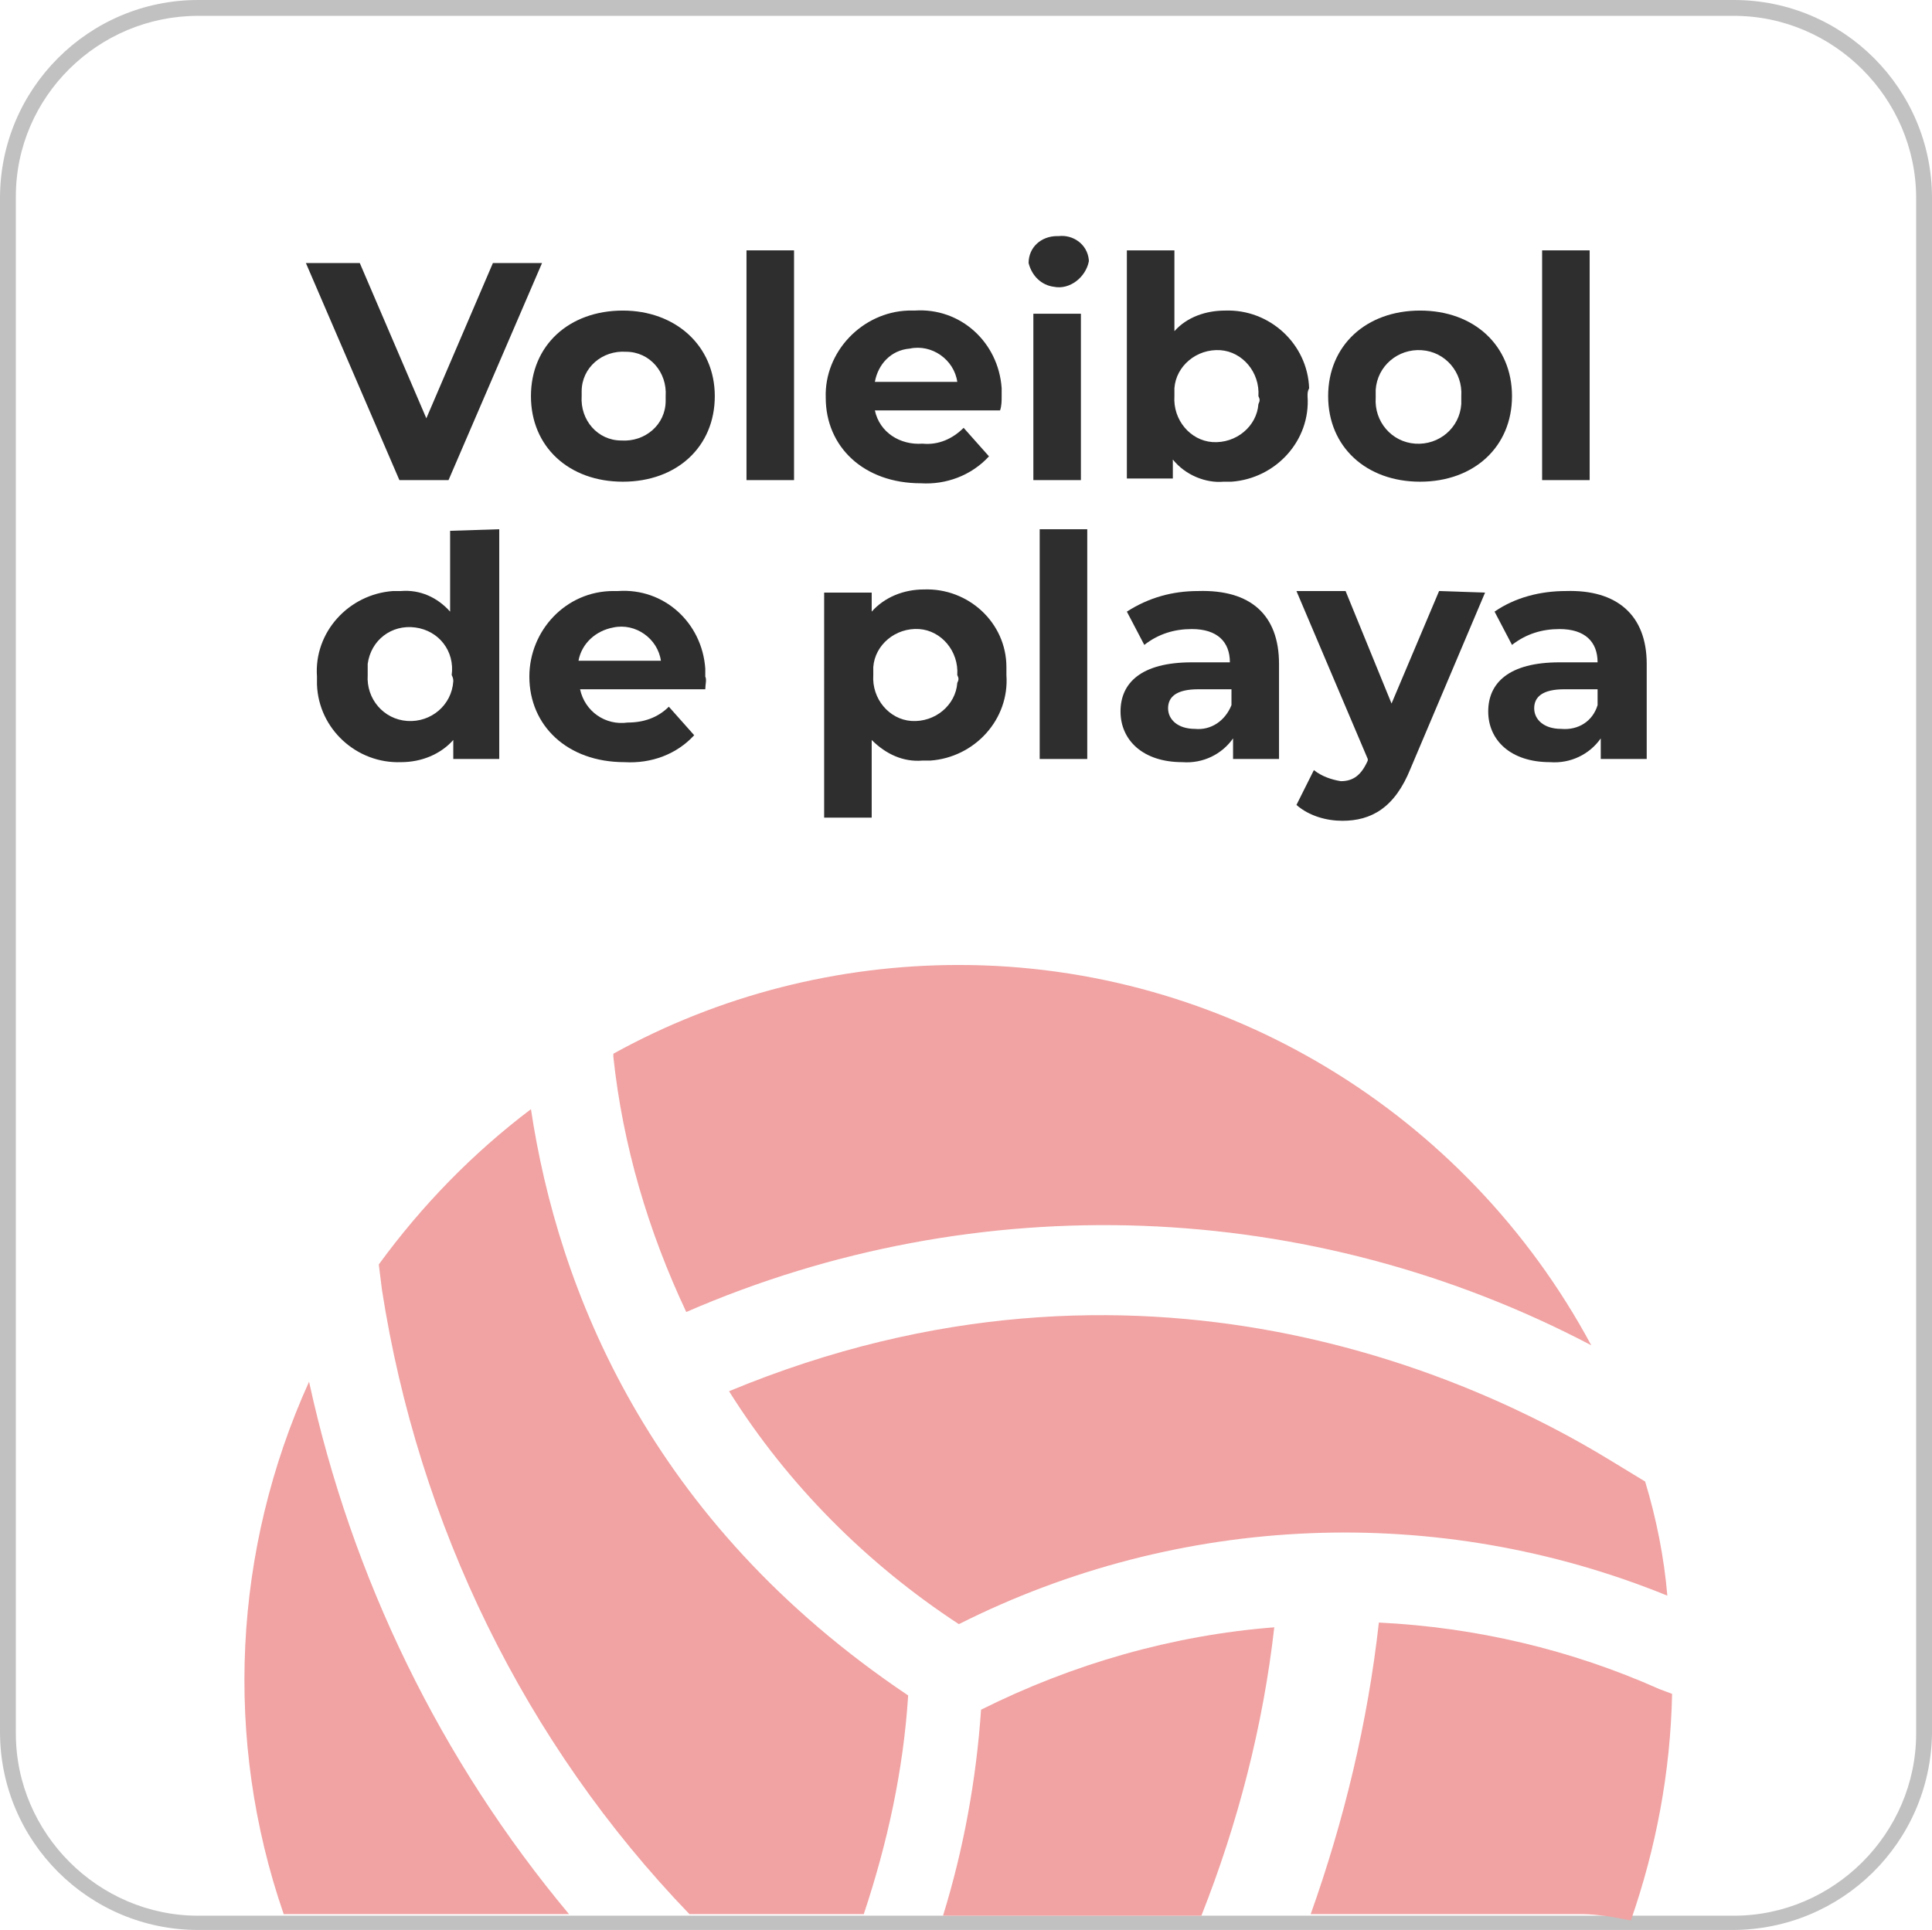<?xml version="1.0" encoding="utf-8"?>
<!-- Generator: Adobe Illustrator 24.1.2, SVG Export Plug-In . SVG Version: 6.00 Build 0)  -->
<svg version="1.1" id="Capa_1" xmlns="http://www.w3.org/2000/svg" xmlns:xlink="http://www.w3.org/1999/xlink" x="0px" y="0px"
	 viewBox="0 0 121.9 121.8" style="enable-background:new 0 0 121.9 121.8;" xml:space="preserve">
<style type="text/css">
	.st0{fill:#C2C1C1;}
	.st1{fill:#F1A2A2;}
	.st2{fill:#2E2E2E;}
</style>
<path class="st0" d="M109.3,121.8H12.5c-6.9,0-12.5-5.6-12.5-12.5l0,0V12.5C0,5.6,5.6,0,12.5,0c0,0,0,0,0,0h96.9
	c6.9,0,12.5,5.6,12.5,12.5l0,0v96.9C121.8,116.3,116.2,121.8,109.3,121.8z M12.5,1C6.2,1,1,6.1,1,12.4c0,0,0,0.1,0,0.1v96.9
	c0,6.3,5.2,11.5,11.5,11.5h96.9c6.3,0,11.5-5.2,11.5-11.5V12.5c0-6.3-5.2-11.5-11.5-11.5H12.5z"/>
<path class="st1" d="M103.8,93.5l-2.3-1.4C93.3,87.1,72,77,46,87.8c3.7,5.9,8.7,10.9,14.5,14.7c13.9-7,30.2-7.7,44.7-1.8
	C105,98.3,104.5,95.8,103.8,93.5z"/>
<path class="st1" d="M60.5,60.9c-7.6,0-15.1,1.9-21.8,5.6v0.2c0.6,5.6,2.2,11,4.6,16.1c18.4-8,39.4-7.2,57.1,2.1
	C92.5,70.2,77.2,60.9,60.5,60.9z"/>
<path class="st1" d="M99.8,120.8c1,0,2.1,0.2,3.1,0.4c1.6-4.6,2.5-9.4,2.6-14.3l-0.8-0.3c-5.6-2.5-11.6-3.9-17.7-4.2
	c-0.7,6.3-2.2,12.5-4.3,18.4H99.8z"/>
<path class="st1" d="M59.5,120.9h16.3c2.3-5.8,3.9-12,4.6-18.2c-6.4,0.5-12.7,2.3-18.5,5.2C61.6,112.3,60.8,116.7,59.5,120.9z"/>
<path class="st1" d="M43.5,120.8h11c1.5-4.5,2.5-9.1,2.8-13.8C40.9,96,35.2,81.3,33.5,70c-3.7,2.8-6.9,6.1-9.6,9.8l0.2,1.6
	C26.4,96.2,33.1,110,43.5,120.8z"/>
<path class="st1" d="M35.9,120.8c-8.1-9.7-13.7-21.2-16.4-33.6c-4.8,10.6-5.4,22.6-1.6,33.6H35.9z"/>
<g>
	<path class="st2" d="M34.2,16.6l-5.9,13.7h-3.1l-5.9-13.7h3.4l4.2,9.8l4.2-9.8L34.2,16.6z"/>
	<path class="st2" d="M33.5,25c0-3.2,2.4-5.4,5.8-5.4c3.3,0,5.8,2.2,5.8,5.4s-2.4,5.4-5.8,5.4C35.9,30.4,33.5,28.2,33.5,25z M42,25
		c0.1-1.5-1-2.8-2.5-2.8c-1.5-0.1-2.8,1-2.8,2.5c0,0.1,0,0.2,0,0.3c-0.1,1.5,1,2.8,2.5,2.8c1.5,0.1,2.8-1,2.8-2.5
		C42,25.2,42,25.1,42,25z"/>
	<path class="st2" d="M47.1,15.8h3v14.5h-3V15.8z"/>
	<path class="st2" d="M63.1,25.9h-7.9c0.3,1.4,1.6,2.2,3,2.1c1,0.1,1.9-0.3,2.6-1l1.6,1.8c-1.1,1.2-2.7,1.8-4.3,1.7
		c-3.6,0-6-2.3-6-5.4c-0.1-2.9,2.3-5.4,5.2-5.5c0.1,0,0.3,0,0.4,0c2.9-0.2,5.3,2,5.5,4.9c0,0.2,0,0.3,0,0.5
		C63.2,25.3,63.2,25.6,63.1,25.9z M55.2,24.1h5.2c-0.2-1.4-1.6-2.4-3-2.1C56.2,22.1,55.4,23,55.2,24.1z"/>
	<path class="st2" d="M64.9,16.6c0-1,0.8-1.7,1.8-1.7c0,0,0.1,0,0.1,0c0.9-0.1,1.8,0.5,1.9,1.5c0,0,0,0.1,0,0.1
		c-0.2,1-1.2,1.8-2.2,1.6C65.7,18,65.1,17.4,64.9,16.6L64.9,16.6z M65.2,19.8h3v10.5h-3L65.2,19.8z"/>
	<path class="st2" d="M82.5,25c0.2,2.8-2,5.2-4.8,5.4c-0.2,0-0.3,0-0.5,0C76.1,30.5,74.8,30,74,29v1.2h-2.9V15.8h3v5.1
		c0.8-0.9,2-1.3,3.2-1.3c2.8-0.1,5.2,2.1,5.3,4.9C82.5,24.7,82.5,24.8,82.5,25z M79.4,25c0.1-1.5-1-2.8-2.4-2.9
		c-1.5-0.1-2.8,1-2.9,2.4c0,0.2,0,0.3,0,0.5c-0.1,1.5,1,2.8,2.4,2.9c1.5,0.1,2.8-1,2.9-2.4C79.5,25.3,79.5,25.2,79.4,25z"/>
	<path class="st2" d="M83.8,25c0-3.2,2.4-5.4,5.8-5.4s5.8,2.2,5.8,5.4s-2.4,5.4-5.8,5.4C86.2,30.4,83.8,28.2,83.8,25z M92.2,25
		c0.1-1.5-1-2.8-2.5-2.9c-1.5-0.1-2.8,1-2.9,2.5c0,0.2,0,0.3,0,0.5c-0.1,1.5,1,2.8,2.5,2.9c1.5,0.1,2.8-1,2.9-2.5
		C92.2,25.3,92.2,25.2,92.2,25z"/>
	<path class="st2" d="M97.3,15.8h3v14.5h-3V15.8z"/>
	<path class="st2" d="M31.5,33.4v14.5h-2.9v-1.2c-0.8,0.9-2,1.4-3.3,1.4c-2.8,0.1-5.2-2.1-5.3-4.9c0-0.2,0-0.4,0-0.5
		c-0.2-2.8,2-5.2,4.8-5.4c0.2,0,0.3,0,0.5,0c1.2-0.1,2.3,0.4,3.1,1.3v-5.1L31.5,33.4z M28.5,42.6c0.2-1.5-0.8-2.8-2.3-3
		c-1.5-0.2-2.8,0.8-3,2.3c0,0.2,0,0.5,0,0.7c-0.1,1.5,1,2.8,2.5,2.9s2.8-1,2.9-2.5C28.6,42.9,28.6,42.8,28.5,42.6L28.5,42.6z"/>
	<path class="st2" d="M44.5,43.5h-7.9c0.3,1.4,1.6,2.3,3,2.1c1,0,1.9-0.3,2.6-1l1.6,1.8c-1.1,1.2-2.7,1.8-4.4,1.7
		c-3.6,0-6-2.3-6-5.4c0-2.9,2.3-5.4,5.3-5.4c0.1,0,0.2,0,0.3,0c2.9-0.2,5.3,2,5.5,4.9c0,0.2,0,0.4,0,0.5
		C44.6,42.9,44.5,43.2,44.5,43.5z M36.5,41.7h5.2c-0.2-1.4-1.6-2.4-3-2.1C37.6,39.8,36.7,40.6,36.5,41.7z"/>
	<path class="st2" d="M63.5,42.6c0.2,2.8-2,5.2-4.8,5.4c-0.2,0-0.3,0-0.5,0c-1.2,0.1-2.3-0.4-3.2-1.3v4.9h-3V37.4H55v1.2
		c0.8-0.9,2-1.4,3.3-1.4c2.8-0.1,5.2,2.1,5.2,4.9C63.5,42.3,63.5,42.5,63.5,42.6z M60.4,42.6c0.1-1.5-1-2.8-2.4-2.9
		c-1.5-0.1-2.8,1-2.9,2.4c0,0.2,0,0.3,0,0.5c-0.1,1.5,1,2.8,2.4,2.9c1.5,0.1,2.8-1,2.9-2.4C60.5,42.9,60.5,42.8,60.4,42.6z"/>
	<path class="st2" d="M65.6,33.4h3v14.5h-3V33.4z"/>
	<path class="st2" d="M80.7,41.9v6h-2.9v-1.3c-0.7,1-1.9,1.6-3.2,1.5c-2.5,0-3.9-1.4-3.9-3.2c0-1.8,1.3-3.1,4.5-3.1h2.4
		c0-1.3-0.8-2.1-2.4-2.1c-1.1,0-2.1,0.3-3,1l-1.1-2.1c1.4-0.9,2.9-1.3,4.5-1.3C78.9,37.2,80.7,38.8,80.7,41.9z M77.7,44.5v-1h-2.1
		c-1.4,0-1.9,0.5-1.9,1.2s0.6,1.3,1.7,1.3C76.4,46.1,77.3,45.5,77.7,44.5z"/>
	<path class="st2" d="M93.7,37.4L89,48.5c-1,2.5-2.5,3.3-4.3,3.3c-1,0-2.1-0.3-2.9-1l1.1-2.2c0.5,0.4,1.1,0.6,1.7,0.7
		c0.8,0,1.3-0.4,1.7-1.3v-0.1l-4.5-10.6h3.1l2.9,7.1l3-7.1L93.7,37.4z"/>
	<path class="st2" d="M103.9,41.9v6H101v-1.3c-0.7,1-1.9,1.6-3.2,1.5c-2.5,0-3.9-1.4-3.9-3.2c0-1.8,1.3-3.1,4.5-3.1h2.4
		c0-1.3-0.8-2.1-2.4-2.1c-1.1,0-2.1,0.3-3,1l-1.1-2.1c1.3-0.9,2.9-1.3,4.5-1.3C102,37.2,103.9,38.8,103.9,41.9z M100.8,44.5v-1h-2.1
		c-1.4,0-1.9,0.5-1.9,1.2s0.6,1.3,1.7,1.3C99.6,46.1,100.5,45.5,100.8,44.5z"/>
</g>
</svg>
